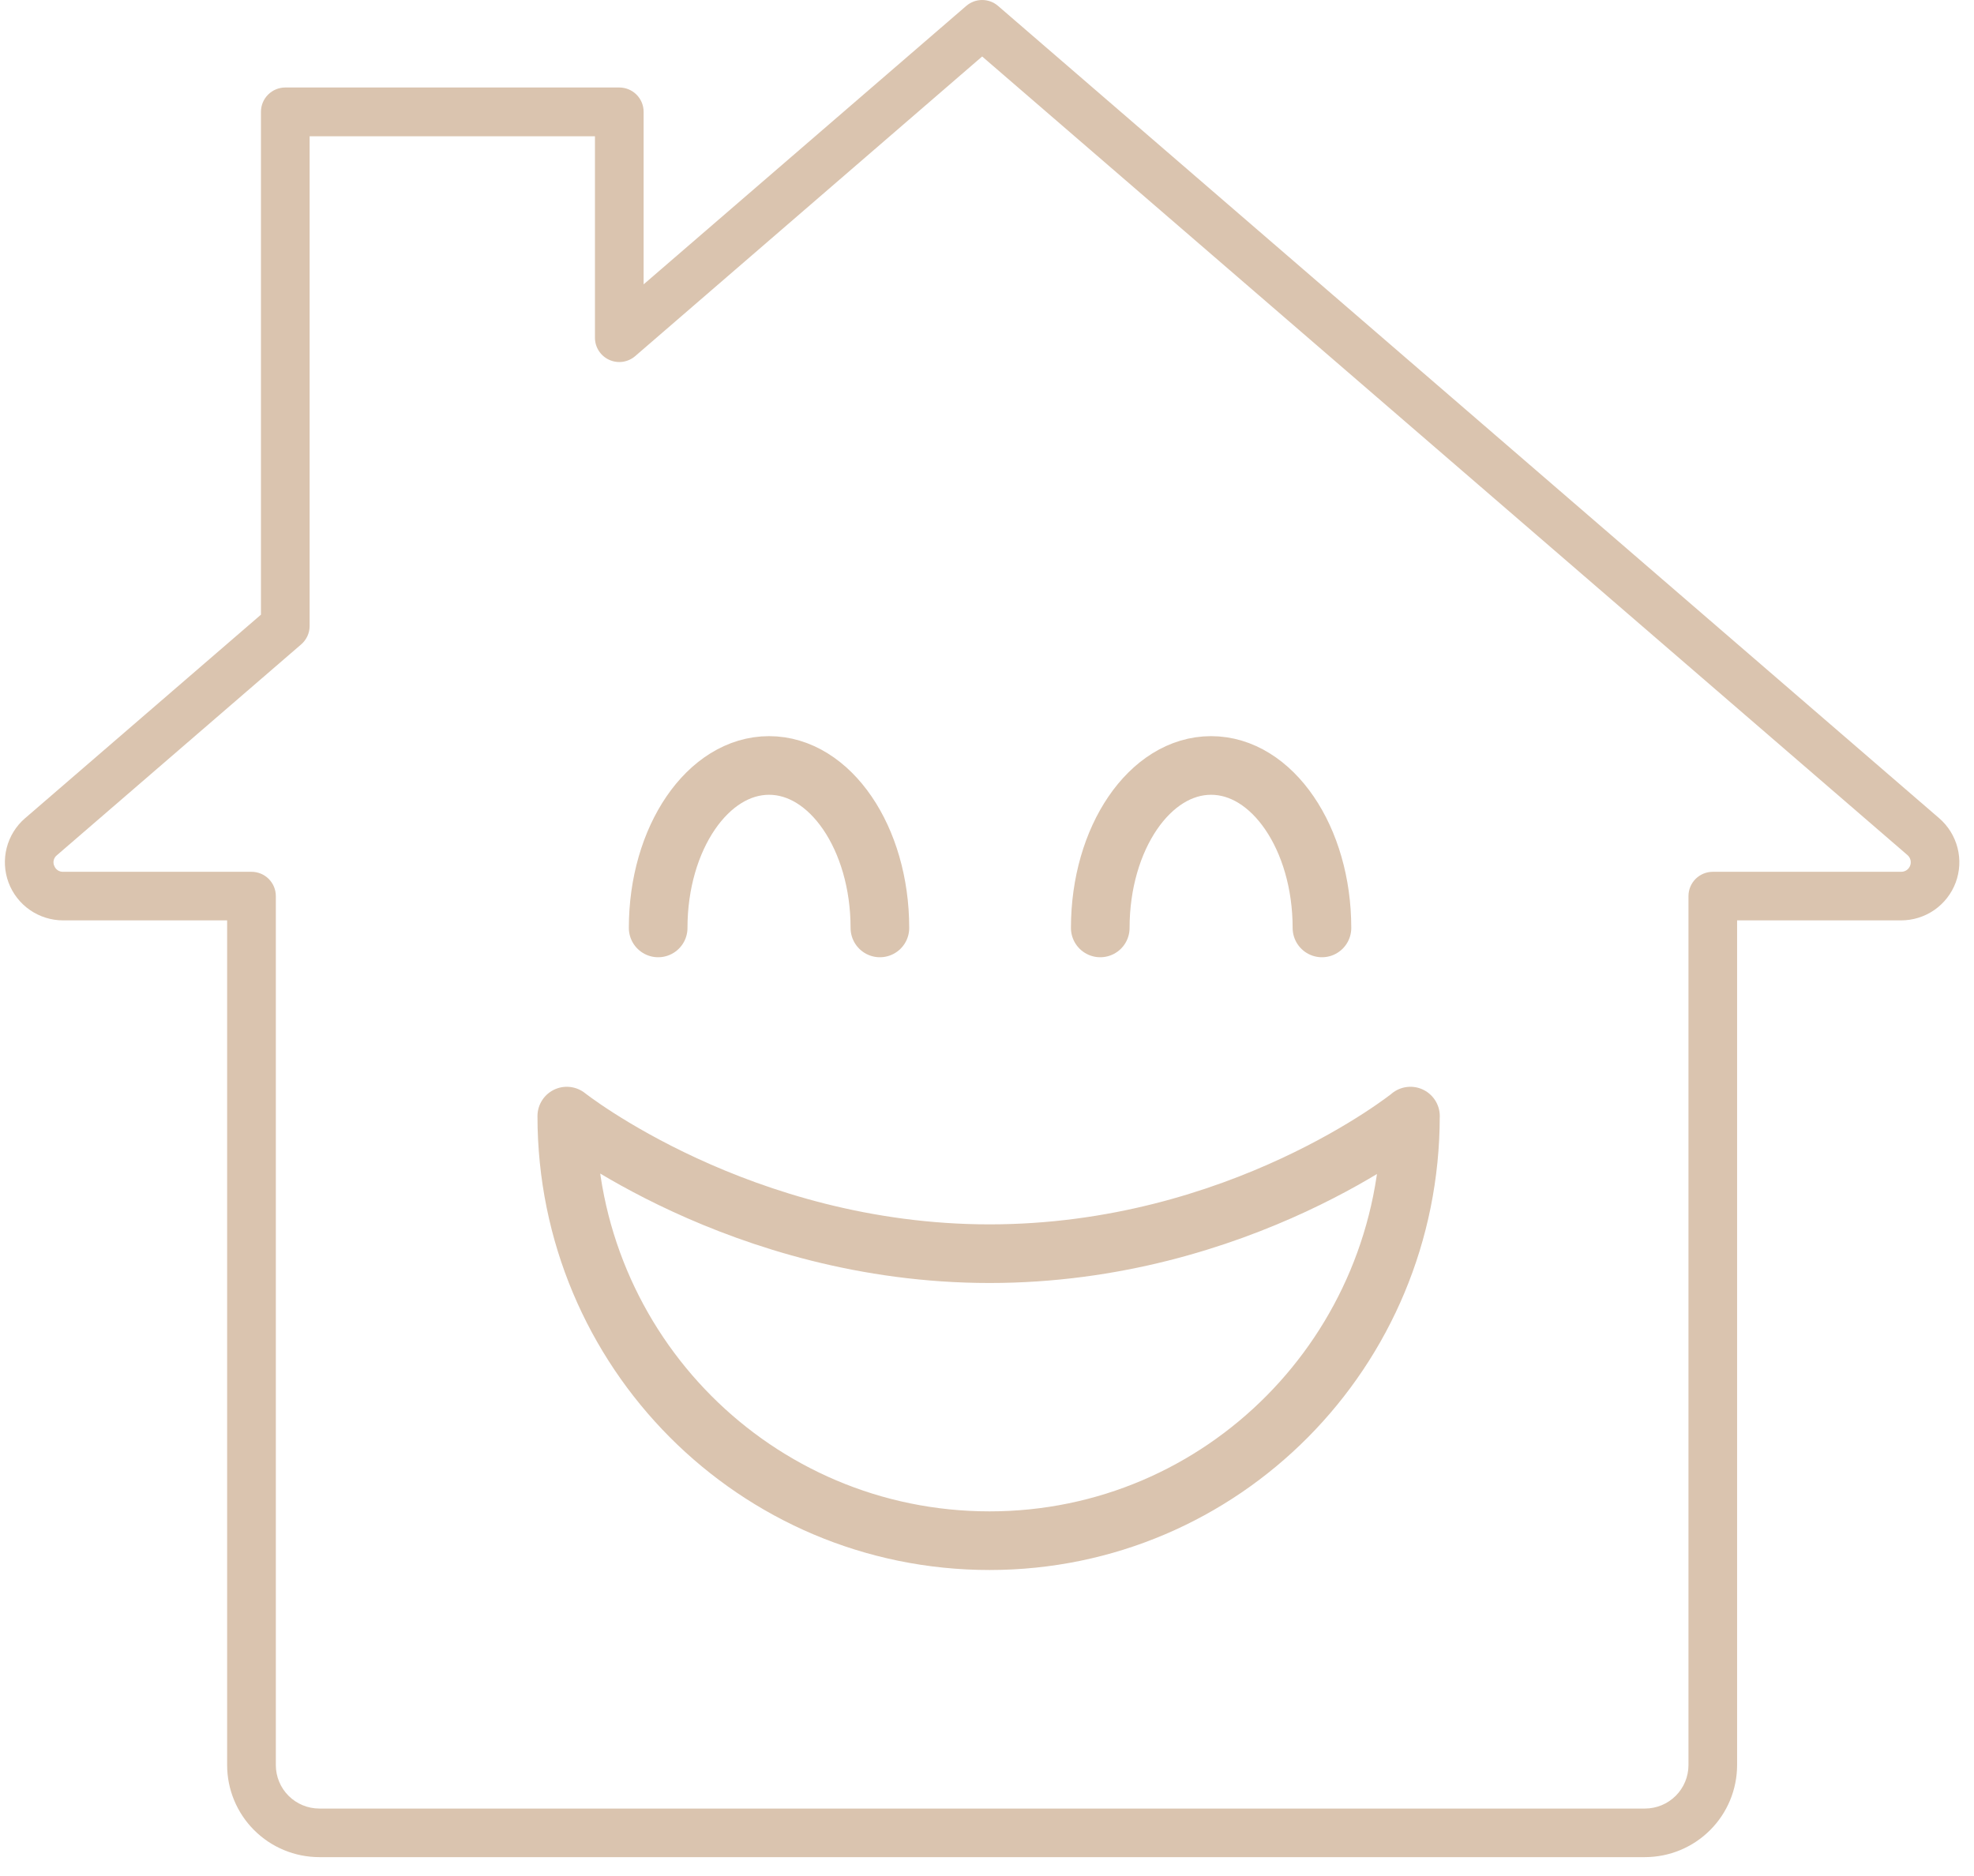 <svg width="101" height="96" viewBox="0 0 101 96" fill="none" xmlns="http://www.w3.org/2000/svg">
<path d="M72.167 57.11C72.167 57.11 63.444 64.148 50.631 64.148C37.871 64.148 29 57.108 29 57.108C29 69.124 38.667 78.833 50.631 78.833C62.547 78.833 72.165 69.124 72.165 57.108M45.02 47.48C45.02 42.888 42.48 39.167 39.349 39.167C36.217 39.167 33.675 42.888 33.675 47.48M67.638 47.48C67.638 42.888 65.098 39.167 61.965 39.167C58.831 39.167 56.295 42.888 56.295 47.48" stroke="#DAC4AF" stroke-width="3" stroke-linecap="round" stroke-linejoin="round"/>
<path fill-rule="evenodd" clip-rule="evenodd" d="M2.772 44.288C2.803 44.384 2.865 44.467 2.948 44.525C3.03 44.583 3.13 44.611 3.231 44.608H12.868C13.199 44.608 13.515 44.739 13.749 44.972C13.982 45.205 14.113 45.521 14.113 45.851V90.318C14.114 90.906 14.348 91.471 14.765 91.887C15.181 92.303 15.746 92.538 16.336 92.539H84.168C84.758 92.538 85.323 92.303 85.739 91.887C86.156 91.471 86.39 90.906 86.391 90.318V45.851C86.391 45.521 86.522 45.205 86.755 44.972C86.989 44.739 87.305 44.608 87.636 44.608H97.274C97.374 44.608 97.472 44.578 97.554 44.522C97.636 44.465 97.699 44.384 97.734 44.29C97.769 44.197 97.774 44.095 97.749 43.998C97.724 43.901 97.669 43.815 97.593 43.75L50.252 2.89L32.499 18.222C32.319 18.377 32.097 18.478 31.861 18.512C31.625 18.545 31.384 18.51 31.168 18.411C30.951 18.312 30.767 18.153 30.638 17.953C30.509 17.752 30.441 17.519 30.441 17.281V6.974H15.842V32.029C15.842 32.207 15.804 32.384 15.73 32.546C15.655 32.708 15.547 32.853 15.412 32.97L2.911 43.76C2.832 43.822 2.776 43.909 2.751 44.006C2.726 44.103 2.733 44.206 2.772 44.299V44.288ZM1.282 41.868L13.352 31.451V5.72C13.352 5.39 13.483 5.074 13.717 4.841C13.95 4.608 14.267 4.477 14.597 4.477H31.686C32.016 4.477 32.333 4.608 32.566 4.841C32.8 5.074 32.931 5.39 32.931 5.72V14.55L49.439 0.302C49.665 0.107 49.953 0 50.252 0C50.551 0 50.839 0.107 51.065 0.302L99.22 41.868C99.679 42.265 100.006 42.793 100.157 43.381C100.308 43.968 100.275 44.588 100.063 45.157C99.851 45.725 99.47 46.215 98.971 46.562C98.472 46.908 97.879 47.093 97.272 47.094H88.879V90.318C88.877 91.565 88.381 92.762 87.497 93.644C86.614 94.527 85.416 95.023 84.166 95.025H16.334C15.084 95.023 13.886 94.527 13.003 93.644C12.119 92.762 11.623 91.565 11.621 90.318V47.094H3.228C2.621 47.093 2.028 46.908 1.529 46.562C1.03 46.215 0.649 45.725 0.437 45.157C0.225 44.588 0.192 43.968 0.343 43.381C0.494 42.793 0.821 42.265 1.28 41.868H1.282Z" fill="#DAC4AF"/>
</svg>
